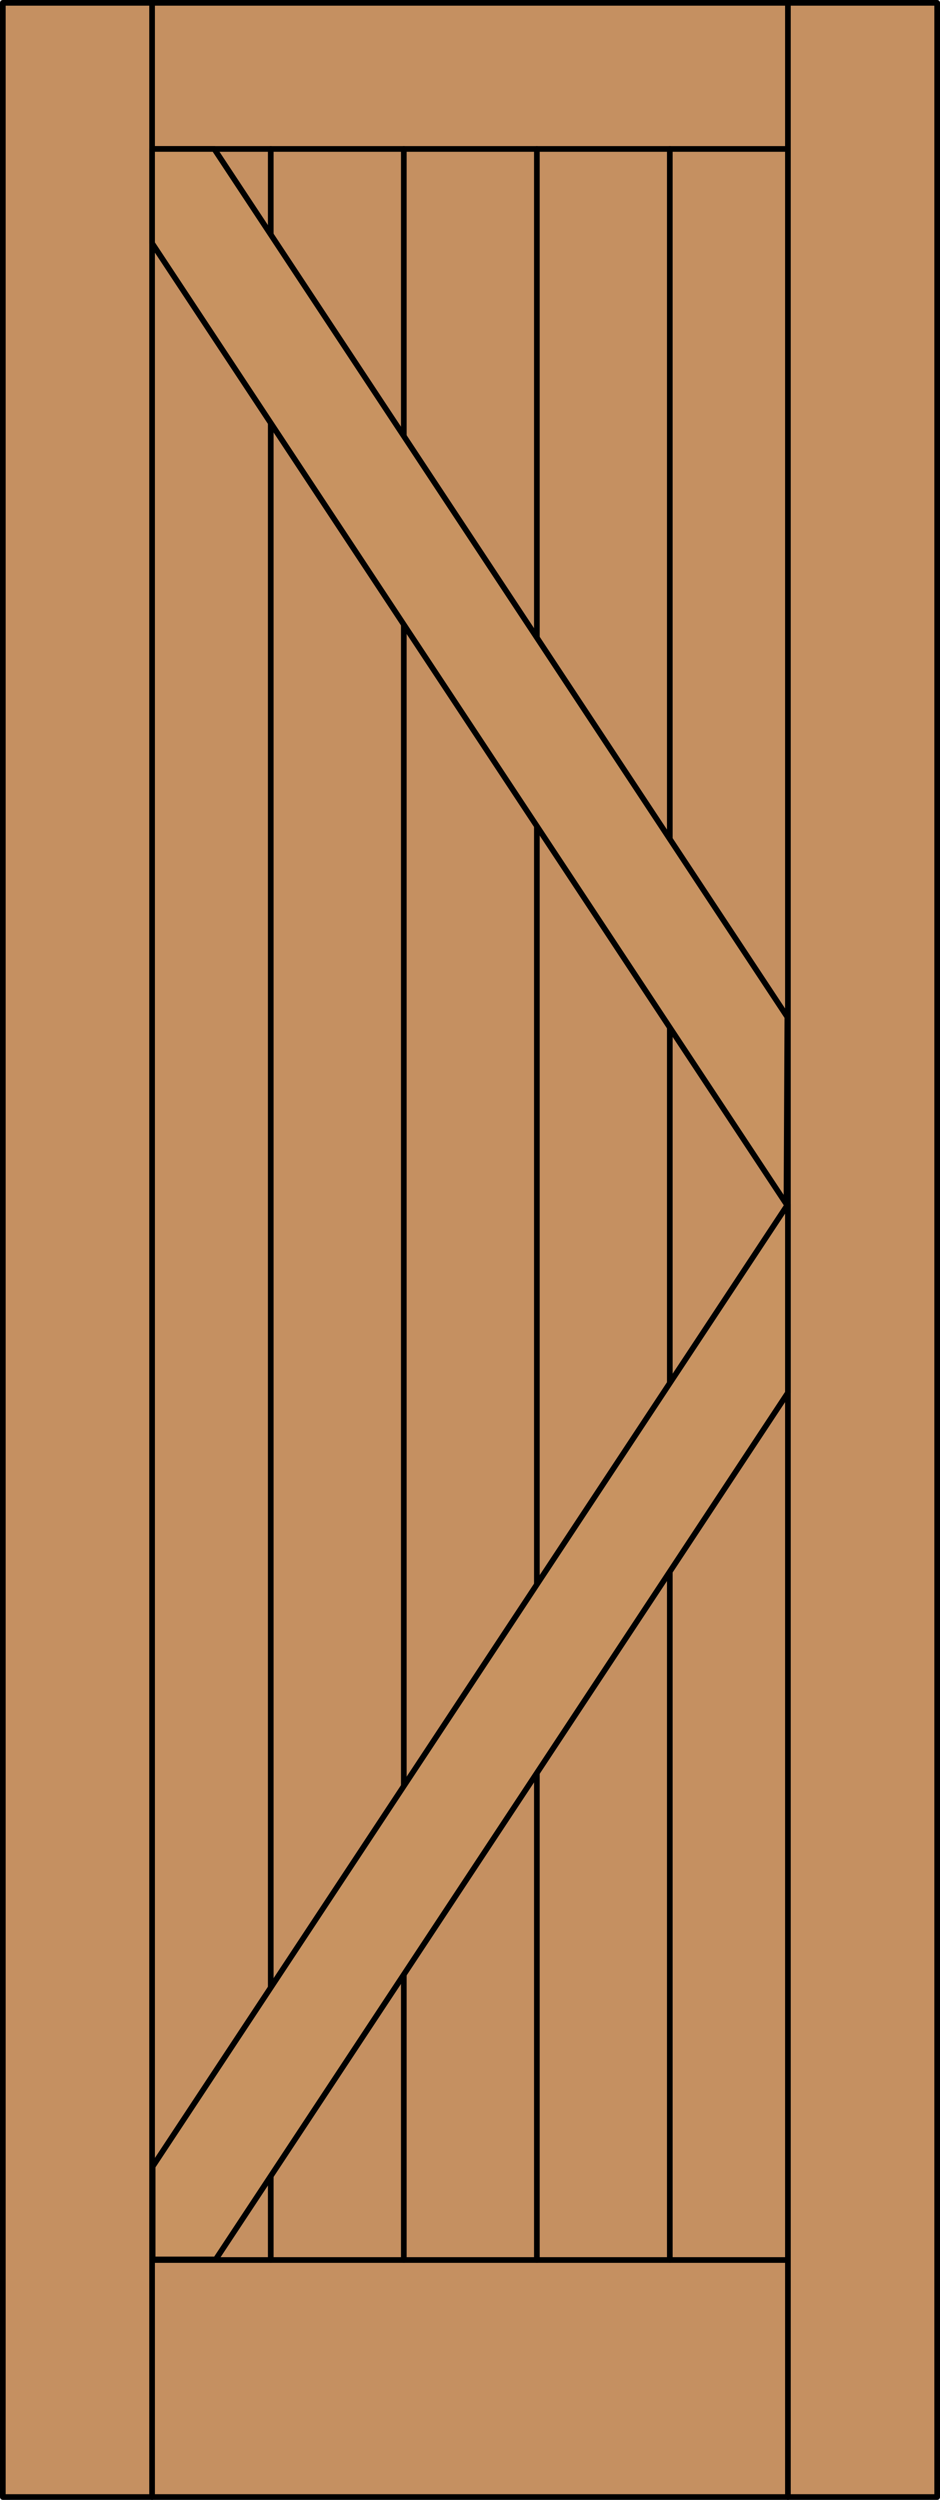 <svg id="Layer_1" data-name="Layer 1" xmlns="http://www.w3.org/2000/svg" viewBox="0 0 83.01 220.53"><defs><style>.cls-1{fill:#c59061;}.cls-2{fill:none;}.cls-2,.cls-3{stroke:#000;stroke-linecap:round;stroke-linejoin:round;stroke-width:0.5px;}.cls-3{fill:#c89361;}</style></defs><title>SQ-0100-D001-HXP</title><rect class="cls-1" x="0.25" y="0.25" width="82.51" height="220.03"/><line class="cls-2" x1="69.58" y1="199.37" x2="13.43" y2="199.37"/><line class="cls-2" x1="13.43" y1="220.28" x2="13.43" y2="0.25"/><line class="cls-2" x1="69.58" y1="220.28" x2="69.58" y2="0.25"/><rect class="cls-2" x="0.25" y="0.25" width="82.51" height="220.03"/><line class="cls-2" x1="13.43" y1="13.14" x2="69.58" y2="13.14"/><line class="cls-2" x1="35.66" y1="199.37" x2="35.66" y2="13.14"/><line class="cls-2" x1="23.91" y1="199.37" x2="23.91" y2="13.14"/><line class="cls-2" x1="47.41" y1="199.37" x2="47.41" y2="13.14"/><line class="cls-2" x1="59.15" y1="199.37" x2="59.15" y2="13.14"/><polygon class="cls-3" points="18.92 13.14 69.53 89.72 69.45 106.23 13.43 21.46 13.43 13.14 18.92 13.14"/><polygon class="cls-3" points="13.48 191.12 69.58 106.23 69.58 122.86 19.05 199.32 13.48 199.32 13.48 191.12"/></svg>